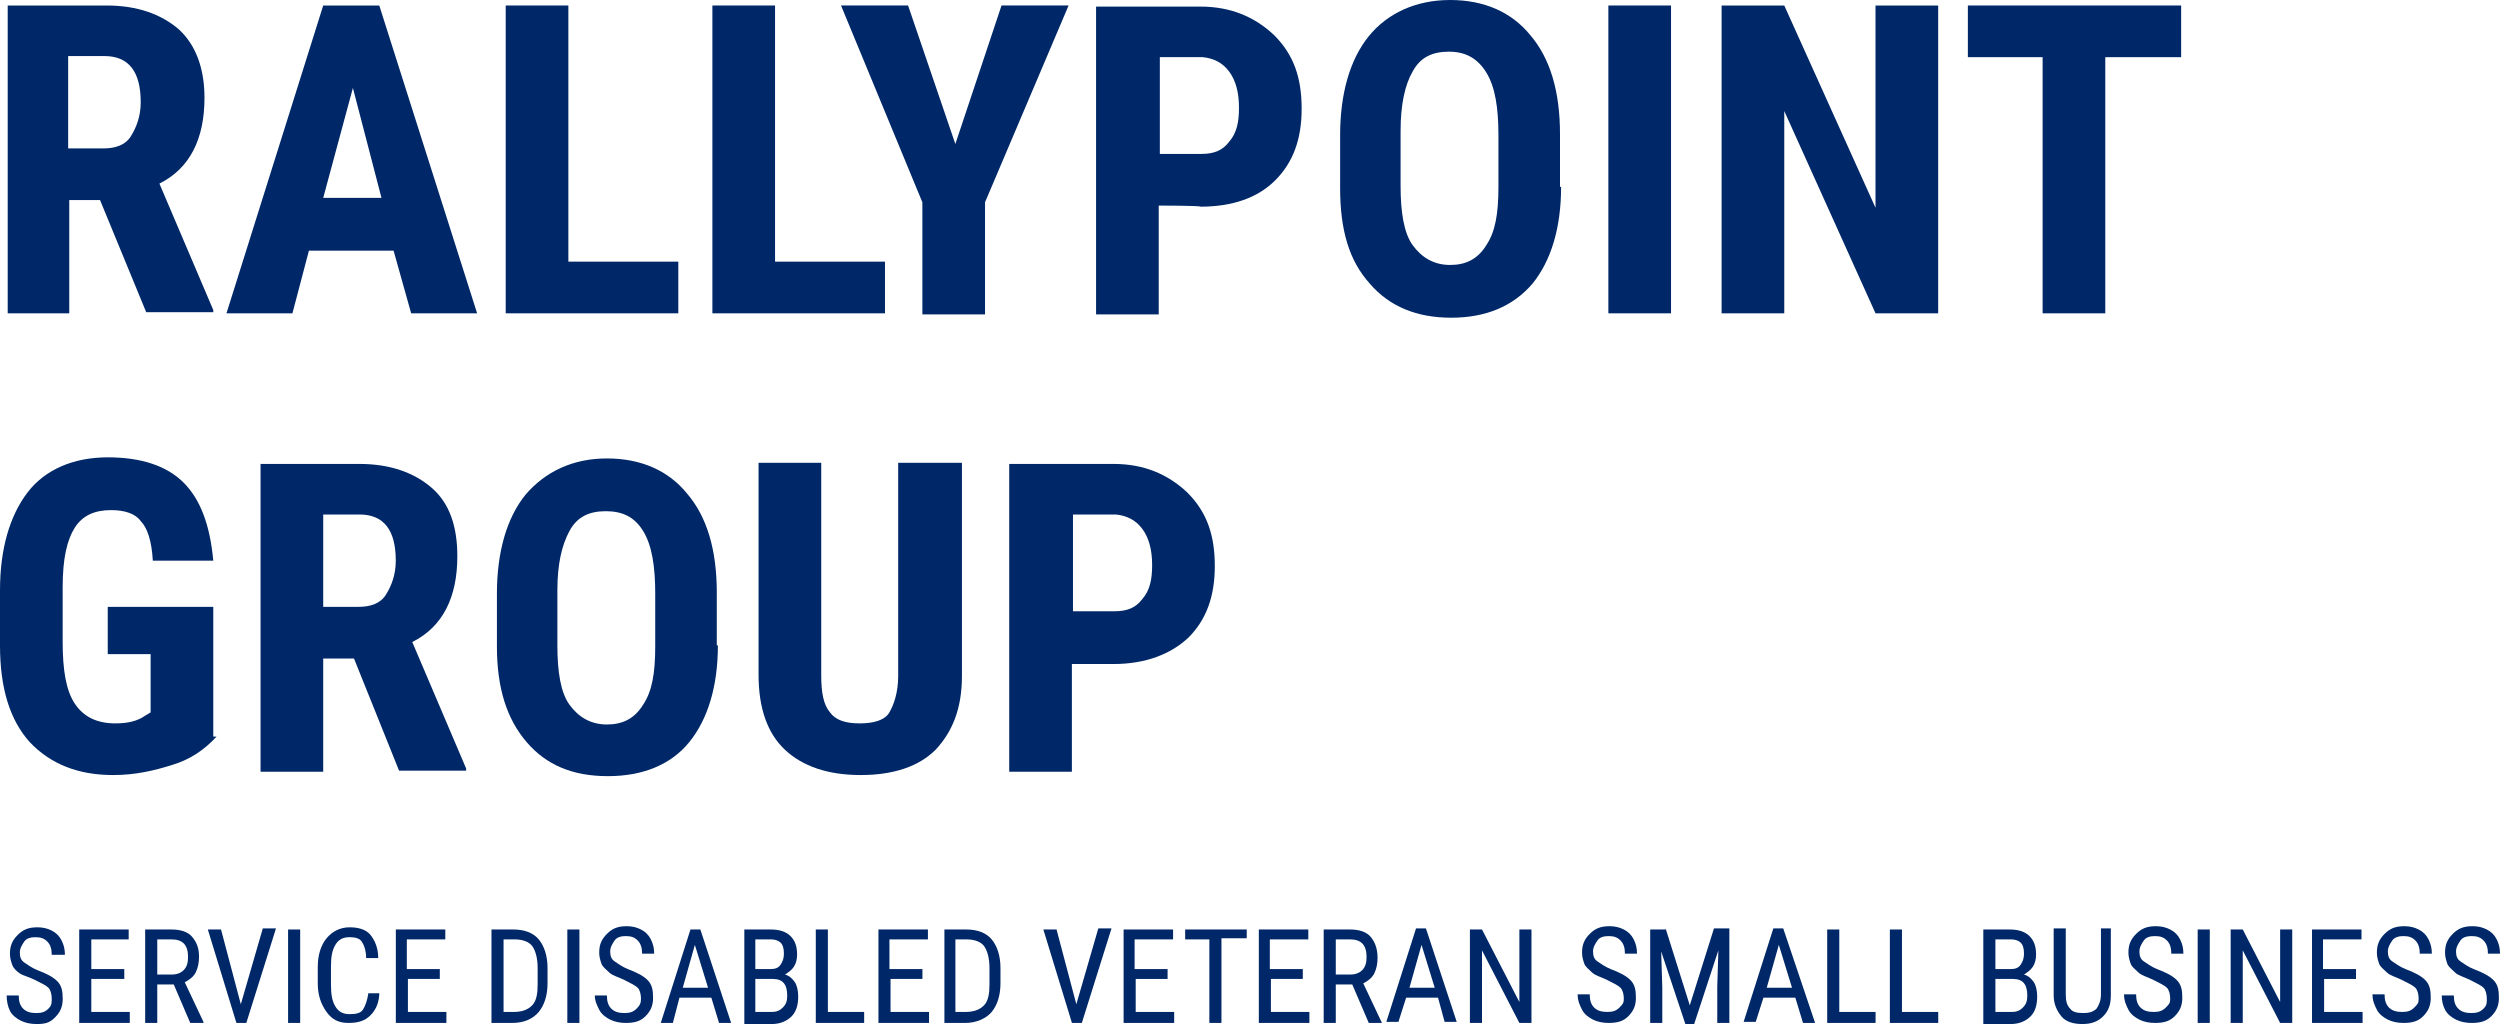 <?xml version="1.0" encoding="utf-8"?>
<svg viewBox="226.397 151.081 227.404 93.148" width="227.404" height="93.148" xmlns="http://www.w3.org/2000/svg">
  <g transform="matrix(1, 0, 0, 1, 479.497, 372.881)">
    <path fill="#002868" d="M-244-203.6h-2.8v10.3h-5.6v-28h9c2.8,0,5,0.8,6.6,2.2c1.5,1.4,2.3,3.5,2.3,6.2c0,3.7-1.3,6.4-4.1,7.8 l4.9,11.5v0.2h-6.1L-244-203.6z M-246.9-208.3h3.2c1.1,0,2-0.3,2.5-1.1s0.9-1.8,0.9-3.1c0-2.8-1.1-4.2-3.3-4.2h-3.3 C-246.9-216.6-246.9-208.3-246.9-208.3z"/>
    <path fill="#002868" d="M-217.3-199h-7.7l-1.5,5.7h-6l8.8-28h5.1l8.9,28h-6L-217.3-199z M-223.7-203.8h5.3l-2.6-10L-223.7-203.8z"/>
    <path fill="#002868" d="M-201.4-198h10v4.7h-15.7v-28h5.7V-198z"/>
    <path fill="#002868" d="M-182.6-198h10v4.7h-15.7v-28h5.7V-198z"/>
    <path fill="#002868" d="M-166.2-208.7l4.2-12.6h6.1l-7.6,17.9v10.2h-5.7v-10.2l-7.4-17.9h6.1L-166.2-208.7z"/>
    <path fill="#002868" d="M-147.7-203.1v9.9h-5.7v-28h9.5c2.7,0,4.9,0.9,6.7,2.6c1.8,1.8,2.5,3.9,2.5,6.7s-0.8,4.9-2.4,6.5 s-3.9,2.4-6.8,2.4C-143.9-203.1-147.7-203.1-147.7-203.1z M-147.7-207.8h3.9c1.1,0,1.9-0.3,2.5-1.1c0.7-0.8,0.9-1.8,0.9-3.1 c0-1.4-0.3-2.5-0.9-3.3s-1.4-1.2-2.4-1.3h-3.9v8.8H-147.7z"/>
    <path fill="#002868" d="M-111.1-204.8c0,3.7-0.9,6.7-2.6,8.8c-1.8,2.1-4.3,3.1-7.4,3.1s-5.6-1-7.4-3.1c-1.9-2.1-2.7-4.9-2.7-8.7 v-4.8c0-3.8,0.9-6.9,2.6-9s4.3-3.3,7.4-3.3c3.1,0,5.6,1.1,7.3,3.2c1.8,2.1,2.7,5.1,2.7,9v4.8H-111.1z M-116.8-209.5 c0-2.5-0.3-4.4-1.1-5.7c-0.8-1.3-1.9-1.9-3.4-1.9c-1.5,0-2.6,0.5-3.3,1.8c-0.7,1.2-1.1,3-1.1,5.4v5c0,2.4,0.3,4.3,1.1,5.4 c0.8,1.1,1.9,1.8,3.4,1.8c1.4,0,2.5-0.5,3.3-1.8c0.8-1.2,1.1-2.8,1.1-5.3V-209.5z"/>
    <path fill="#002868" d="M-101.1-193.3h-5.7v-28h5.7V-193.3z"/>
    <path fill="#002868" d="M-76.8-193.3h-5.7l-8.3-18.4v18.4h-5.7v-28h5.7l8.3,18.4v-18.4h5.7V-193.3z"/>
    <path fill="#002868" d="M-54.7-216.6h-6.9v23.3h-5.7v-23.3h-6.8v-4.7h19.4V-216.6z"/>
    <path fill="#002868" d="M-233.4-154.8c-1.1,1.2-2.4,2.1-4.1,2.6c-1.6,0.5-3.3,0.9-5.3,0.9c-3.2,0-5.7-1-7.6-3 c-1.8-2-2.7-4.9-2.7-8.8v-5c0-3.8,0.9-6.8,2.5-8.9s4.2-3.2,7.3-3.2c3.1,0,5.4,0.8,6.9,2.3c1.5,1.5,2.4,3.8,2.7,7.1h-5.5 c-0.1-1.8-0.5-3-1.1-3.6c-0.5-0.7-1.5-1-2.7-1c-1.5,0-2.6,0.5-3.3,1.6s-1.1,2.8-1.1,5.4v5c0,2.5,0.3,4.4,1.1,5.6s2,1.8,3.7,1.8 c1.1,0,2-0.2,2.7-0.7l0.5-0.3v-5.3h-3.9v-4.3h9.6V-154.8z"/>
    <path fill="#002868" d="M-220.9-161.9h-2.8v10.3h-5.7v-28h9c2.8,0,5,0.8,6.6,2.2s2.3,3.5,2.3,6.2c0,3.7-1.3,6.4-4.1,7.8l4.9,11.5 v0.2h-6.1L-220.9-161.9z M-223.7-166.6h3.2c1.1,0,2-0.3,2.5-1.1s0.9-1.8,0.9-3.1c0-2.8-1.1-4.2-3.3-4.2h-3.3 C-223.7-175-223.7-166.6-223.7-166.6z"/>
    <path fill="#002868" d="M-187.8-163.1c0,3.7-0.9,6.7-2.6,8.8s-4.3,3.1-7.4,3.1c-3.2,0-5.6-1-7.4-3.1s-2.7-4.9-2.7-8.7v-4.8 c0-3.8,0.9-6.9,2.6-9c1.8-2.1,4.3-3.3,7.4-3.3c3.1,0,5.6,1.1,7.3,3.2c1.8,2.1,2.7,5.1,2.7,9v4.8H-187.8z M-193.5-167.8 c0-2.5-0.3-4.4-1.1-5.7c-0.8-1.3-1.9-1.8-3.4-1.8c-1.5,0-2.6,0.5-3.3,1.8s-1.1,3-1.1,5.4v5c0,2.4,0.3,4.3,1.1,5.4s1.9,1.8,3.4,1.8 c1.4,0,2.5-0.5,3.3-1.8c0.8-1.2,1.1-2.8,1.1-5.3V-167.8z"/>
    <path fill="#002868" d="M-165.6-179.7v19.4c0,3-0.9,5.1-2.4,6.7c-1.5,1.5-3.8,2.3-6.8,2.3c-3,0-5.3-0.8-6.9-2.3s-2.4-3.8-2.4-6.8 v-19.3h5.7v19.3c0,1.6,0.2,2.7,0.8,3.4c0.5,0.7,1.4,1,2.7,1s2.3-0.3,2.7-1c0.4-0.7,0.8-1.8,0.8-3.3v-19.4H-165.6z"/>
    <path fill="#002868" d="M-155.6-161.5v9.9h-5.7v-28h9.5c2.7,0,4.9,0.9,6.7,2.6c1.8,1.8,2.5,3.9,2.5,6.7s-0.8,4.9-2.4,6.5 c-1.6,1.5-3.9,2.4-6.8,2.4H-155.6z M-155.6-166.2h3.9c1.1,0,1.9-0.3,2.5-1.1c0.7-0.8,0.9-1.8,0.9-3.1c0-1.4-0.3-2.5-0.9-3.3 s-1.4-1.2-2.4-1.3h-3.9v8.8H-155.6z"/>
  </g>
  <g transform="matrix(1, 0, 0, 1, 226.502, 151.129)">
    <path fill="#002868" d="M4.6,90.8c0-0.4-0.1-0.8-0.3-1s-0.6-0.4-1.2-0.7S2,88.7,1.7,88.5S1.1,88,1,87.7s-0.2-0.6-0.2-1 c0-0.7,0.2-1.2,0.7-1.7s1-0.7,1.8-0.7c0.5,0,0.9,0.1,1.3,0.3s0.7,0.5,0.9,0.9s0.3,0.8,0.3,1.3H4.6c0-0.5-0.1-0.9-0.4-1.2 s-0.6-0.4-1.1-0.4c-0.4,0-0.8,0.1-1,0.4s-0.4,0.6-0.4,1c0,0.4,0.1,0.7,0.4,0.9s0.7,0.5,1.2,0.7c0.8,0.3,1.4,0.6,1.8,1 s0.5,0.9,0.5,1.6c0,0.7-0.2,1.2-0.7,1.7S4,93.1,3.2,93.1c-0.5,0-1-0.1-1.4-0.3s-0.8-0.5-1-0.9S0.5,91,0.5,90.5h1.1 c0,0.5,0.1,0.9,0.4,1.2s0.7,0.4,1.2,0.4c0.5,0,0.8-0.1,1.1-0.4S4.6,91.2,4.6,90.8z"/>
    <path fill="#002868" d="M11.2,89h-3v3h3.5V93H7.1v-8.5h4.5v0.9H8.2v2.7h3V89z"/>
    <path fill="#002868" d="M15.7,89.5h-1.5V93h-1.1v-8.5h2.4c0.8,0,1.5,0.2,1.9,0.7S18,86.2,18,87c0,0.5-0.1,1-0.3,1.4s-0.6,0.7-1,0.9 l1.7,3.6V93h-1.2L15.7,89.5z M14.2,88.6h1.3c0.4,0,0.8-0.1,1.1-0.4c0.3-0.3,0.4-0.7,0.4-1.2c0-1.1-0.5-1.6-1.5-1.6h-1.3V88.6z"/>
    <path fill="#002868" d="M21.8,91.3l2-6.9h1.2L22.3,93h-0.9l-2.6-8.5h1.2L21.8,91.3z"/>
    <path fill="#002868" d="M27.2,93h-1.1v-8.5h1.1V93z"/>
    <path fill="#002868" d="M34.4,90.2c0,0.9-0.3,1.6-0.8,2.1s-1.1,0.7-2,0.7c-0.9,0-1.5-0.3-2-1s-0.8-1.5-0.8-2.6v-1.5 c0-1.1,0.3-2,0.8-2.6s1.2-1,2.1-1c0.8,0,1.5,0.2,1.9,0.7s0.7,1.2,0.7,2.1h-1.1c0-0.7-0.2-1.2-0.4-1.5s-0.6-0.4-1.1-0.4 c-0.6,0-1,0.2-1.3,0.7S30,87,30,87.9v1.6c0,0.9,0.1,1.5,0.4,2s0.7,0.7,1.3,0.7c0.6,0,1-0.1,1.2-0.4s0.4-0.8,0.5-1.5H34.4z"/>
    <path fill="#002868" d="M40,89h-3v3h3.5V93h-4.6v-8.5h4.5v0.9h-3.5v2.7h3V89z"/>
    <path fill="#002868" d="M44.6,93v-8.5h2c1,0,1.8,0.3,2.3,0.9s0.8,1.5,0.8,2.6v1.4c0,1.1-0.3,2-0.8,2.6S47.6,93,46.5,93H44.6z M45.7,85.3V92h0.9c0.8,0,1.3-0.2,1.7-0.6s0.5-1.1,0.5-1.9V88c0-0.9-0.2-1.6-0.5-2s-0.9-0.6-1.6-0.6H45.7z"/>
    <path fill="#002868" d="M52.6,93h-1.1v-8.5h1.1V93z"/>
    <path fill="#002868" d="M58.2,90.8c0-0.4-0.1-0.8-0.3-1s-0.6-0.4-1.2-0.7s-1.1-0.4-1.4-0.7s-0.6-0.5-0.7-0.8s-0.2-0.6-0.2-1 c0-0.7,0.2-1.2,0.7-1.7s1-0.7,1.8-0.7c0.5,0,0.9,0.1,1.3,0.3s0.7,0.5,0.9,0.9s0.3,0.8,0.3,1.3h-1.1c0-0.5-0.1-0.9-0.4-1.2 s-0.6-0.4-1.1-0.4c-0.4,0-0.8,0.1-1,0.4s-0.4,0.6-0.4,1c0,0.4,0.1,0.7,0.4,0.9s0.7,0.5,1.2,0.7c0.8,0.3,1.4,0.6,1.8,1 s0.5,0.9,0.5,1.6c0,0.7-0.2,1.2-0.7,1.7s-1.1,0.6-1.8,0.6c-0.5,0-1-0.1-1.4-0.3s-0.8-0.5-1-0.9S54,91,54,90.5h1.1 c0,0.5,0.1,0.9,0.4,1.2s0.7,0.4,1.2,0.4c0.5,0,0.8-0.1,1.1-0.4S58.2,91.2,58.2,90.8z"/>
    <path fill="#002868" d="M64.6,90.7h-2.9L61.1,93H60l2.7-8.5h0.9l2.8,8.5h-1.1L64.6,90.7z M62,89.8h2.3l-1.2-3.9L62,89.8z"/>
    <path fill="#002868" d="M67.6,93v-8.5H70c0.8,0,1.4,0.2,1.8,0.6s0.6,0.9,0.6,1.7c0,0.4-0.1,0.8-0.3,1.1s-0.5,0.5-0.8,0.7 c0.4,0.1,0.7,0.4,0.9,0.7s0.3,0.8,0.3,1.3c0,0.8-0.2,1.4-0.6,1.8s-1,0.7-1.8,0.7H67.6z M68.6,88.1H70c0.4,0,0.7-0.1,0.9-0.4 c0.2-0.3,0.3-0.6,0.3-1c0-0.5-0.1-0.8-0.3-1c-0.2-0.2-0.5-0.3-0.9-0.3h-1.4V88.1z M68.6,89V92h1.5c0.4,0,0.7-0.1,1-0.4 s0.4-0.6,0.4-1.1c0-1-0.4-1.5-1.3-1.5H68.6z"/>
    <path fill="#002868" d="M75.2,92h3.3V93h-4.4v-8.5h1.1V92z"/>
    <path fill="#002868" d="M83.9,89h-3v3h3.5V93h-4.6v-8.5h4.5v0.9h-3.5v2.7h3V89z"/>
    <path fill="#002868" d="M85.8,93v-8.5h2c1,0,1.8,0.3,2.3,0.9s0.8,1.5,0.8,2.6v1.4c0,1.1-0.3,2-0.8,2.6S88.7,93,87.7,93H85.8z M86.8,85.3V92h0.9c0.8,0,1.3-0.2,1.7-0.6s0.5-1.1,0.5-1.9V88c0-0.9-0.2-1.6-0.5-2s-0.9-0.6-1.6-0.6H86.8z"/>
    <path fill="#002868" d="M97.8,91.3l2-6.9h1.2L98.3,93h-0.9l-2.6-8.5h1.2L97.8,91.3z"/>
    <path fill="#002868" d="M106.2,89h-3v3h3.5V93h-4.6v-8.5h4.5v0.9h-3.5v2.7h3V89z"/>
    <path fill="#002868" d="M113.2,85.3h-2.2V93h-1.1v-7.6h-2.2v-0.9h5.6V85.3z"/>
    <path fill="#002868" d="M118.5,89h-3v3h3.5V93h-4.6v-8.5h4.5v0.9h-3.5v2.7h3V89z"/>
    <path fill="#002868" d="M122.9,89.5h-1.5V93h-1.1v-8.5h2.4c0.8,0,1.5,0.2,1.9,0.7s0.6,1.1,0.6,1.9c0,0.5-0.1,1-0.3,1.4 s-0.6,0.7-1,0.9l1.7,3.6V93h-1.2L122.9,89.5z M121.4,88.6h1.3c0.4,0,0.8-0.1,1.1-0.4c0.3-0.3,0.4-0.7,0.4-1.2 c0-1.1-0.5-1.6-1.5-1.6h-1.3V88.6z"/>
    <path fill="#002868" d="M130.7,90.7h-2.9l-0.7,2.2h-1.1l2.7-8.5h0.9l2.8,8.5h-1.1L130.7,90.7z M128.1,89.8h2.3l-1.2-3.9L128.1,89.8 z"/>
    <path fill="#002868" d="M139.2,93h-1.1l-3.4-6.6V93h-1.1v-8.5h1.1l3.4,6.6v-6.6h1.1V93z"/>
    <path fill="#002868" d="M147.6,90.8c0-0.4-0.1-0.8-0.3-1s-0.6-0.4-1.2-0.7s-1.1-0.4-1.4-0.7s-0.6-0.5-0.7-0.8s-0.2-0.6-0.2-1 c0-0.7,0.2-1.2,0.7-1.7s1-0.7,1.8-0.7c0.5,0,0.9,0.1,1.3,0.3s0.7,0.5,0.9,0.9s0.3,0.8,0.3,1.3h-1.1c0-0.5-0.1-0.9-0.4-1.2 s-0.6-0.4-1.1-0.4c-0.4,0-0.8,0.1-1,0.4s-0.4,0.6-0.4,1c0,0.4,0.1,0.7,0.4,0.9s0.7,0.5,1.2,0.7c0.8,0.3,1.4,0.6,1.8,1 s0.5,0.9,0.5,1.6c0,0.7-0.2,1.2-0.7,1.7s-1.1,0.6-1.8,0.6c-0.5,0-1-0.1-1.4-0.3s-0.8-0.5-1-0.9s-0.4-0.8-0.4-1.4h1.1 c0,0.5,0.1,0.9,0.4,1.2s0.7,0.4,1.2,0.4c0.5,0,0.8-0.1,1.1-0.4S147.6,91.2,147.6,90.8z"/>
    <path fill="#002868" d="M151.4,84.4l2.2,7l2.2-7h1.4V93h-1.1v-3.3l0.1-3.3l-2.2,6.7h-0.8l-2.2-6.6l0.1,3.3V93H150v-8.5H151.4z"/>
    <path fill="#002868" d="M163.2,90.7h-2.9l-0.7,2.2h-1.1l2.7-8.5h0.9L165,93h-1.1L163.2,90.7z M160.6,89.8h2.3l-1.2-3.9L160.6,89.8z "/>
    <path fill="#002868" d="M167.2,92h3.3V93h-4.4v-8.5h1.1V92z"/>
    <path fill="#002868" d="M172.9,92h3.3V93h-4.4v-8.5h1.1V92z"/>
    <path fill="#002868" d="M180.3,93v-8.5h2.4c0.8,0,1.4,0.2,1.8,0.6s0.6,0.9,0.6,1.7c0,0.4-0.1,0.8-0.3,1.1s-0.5,0.5-0.8,0.7 c0.4,0.1,0.7,0.4,0.9,0.7s0.3,0.8,0.3,1.3c0,0.8-0.2,1.4-0.6,1.8s-1,0.7-1.8,0.7H180.3z M181.4,88.1h1.4c0.4,0,0.7-0.1,0.9-0.4 c0.2-0.3,0.3-0.6,0.3-1c0-0.5-0.1-0.8-0.3-1c-0.2-0.2-0.5-0.3-0.9-0.3h-1.4V88.1z M181.4,89V92h1.5c0.4,0,0.7-0.1,1-0.4 s0.4-0.6,0.4-1.1c0-1-0.4-1.5-1.3-1.5H181.4z"/>
    <path fill="#002868" d="M191.9,84.4v6.1c0,0.8-0.2,1.4-0.7,1.9s-1.1,0.7-1.9,0.7c-0.8,0-1.5-0.2-1.9-0.7s-0.7-1.1-0.7-1.9v-6.1h1.1 v6c0,0.6,0.1,1,0.4,1.3c0.2,0.3,0.6,0.4,1.2,0.4c0.5,0,0.9-0.1,1.2-0.4c0.2-0.3,0.4-0.7,0.4-1.3v-6H191.9z"/>
    <path fill="#002868" d="M197.3,90.8c0-0.4-0.1-0.8-0.3-1s-0.6-0.4-1.2-0.7s-1.1-0.4-1.4-0.7s-0.6-0.5-0.7-0.8s-0.2-0.6-0.2-1 c0-0.7,0.2-1.2,0.7-1.7s1-0.7,1.8-0.7c0.5,0,0.9,0.1,1.3,0.3s0.7,0.5,0.9,0.9s0.3,0.8,0.3,1.3h-1.1c0-0.5-0.1-0.9-0.4-1.2 s-0.6-0.4-1.1-0.4c-0.4,0-0.8,0.1-1,0.4s-0.4,0.6-0.4,1c0,0.4,0.1,0.7,0.4,0.9s0.7,0.5,1.2,0.7c0.8,0.3,1.4,0.6,1.8,1 s0.5,0.9,0.5,1.6c0,0.7-0.2,1.2-0.7,1.7s-1.1,0.6-1.8,0.6c-0.5,0-1-0.1-1.4-0.3s-0.8-0.5-1-0.9s-0.4-0.8-0.4-1.4h1.1 c0,0.5,0.1,0.9,0.4,1.2s0.7,0.4,1.2,0.4c0.5,0,0.8-0.1,1.1-0.4S197.3,91.2,197.3,90.8z"/>
    <path fill="#002868" d="M200.9,93h-1.1v-8.5h1.1V93z"/>
    <path fill="#002868" d="M208.4,93h-1.1l-3.4-6.6V93h-1.1v-8.5h1.1l3.4,6.6v-6.6h1.1V93z"/>
    <path fill="#002868" d="M214.3,89h-3v3h3.5V93h-4.6v-8.5h4.5v0.9h-3.5v2.7h3V89z"/>
    <path fill="#002868" d="M219.9,90.8c0-0.4-0.1-0.8-0.3-1s-0.6-0.4-1.2-0.7s-1.1-0.4-1.4-0.7s-0.6-0.5-0.7-0.8s-0.2-0.6-0.2-1 c0-0.7,0.2-1.2,0.7-1.7s1-0.7,1.8-0.7c0.5,0,0.9,0.1,1.3,0.3s0.7,0.5,0.9,0.9s0.3,0.8,0.3,1.3h-1.1c0-0.5-0.1-0.9-0.4-1.2 s-0.6-0.4-1.1-0.4c-0.4,0-0.8,0.1-1,0.4s-0.4,0.6-0.4,1c0,0.4,0.1,0.7,0.4,0.9s0.7,0.5,1.2,0.7c0.8,0.3,1.4,0.6,1.8,1 s0.5,0.9,0.5,1.6c0,0.7-0.2,1.2-0.7,1.7s-1.1,0.6-1.8,0.6c-0.5,0-1-0.1-1.4-0.3s-0.8-0.5-1-0.9s-0.4-0.8-0.4-1.4h1.1 c0,0.5,0.1,0.9,0.4,1.2s0.7,0.4,1.2,0.4c0.5,0,0.8-0.1,1.1-0.4S219.9,91.2,219.9,90.8z"/>
    <path fill="#002868" d="M226.1,90.8c0-0.4-0.1-0.8-0.3-1s-0.6-0.4-1.2-0.7s-1.1-0.4-1.4-0.7s-0.6-0.5-0.7-0.8s-0.2-0.6-0.2-1 c0-0.7,0.2-1.2,0.7-1.7s1-0.7,1.8-0.7c0.5,0,0.9,0.1,1.3,0.3s0.7,0.5,0.9,0.9s0.3,0.8,0.3,1.3h-1.1c0-0.5-0.1-0.9-0.4-1.2 s-0.6-0.4-1.1-0.4c-0.4,0-0.8,0.1-1,0.4s-0.4,0.6-0.4,1c0,0.4,0.1,0.7,0.4,0.9s0.7,0.5,1.2,0.7c0.8,0.3,1.4,0.6,1.8,1 s0.5,0.9,0.5,1.6c0,0.7-0.2,1.2-0.7,1.7s-1.1,0.6-1.8,0.6c-0.5,0-1-0.1-1.4-0.3s-0.8-0.5-1-0.9S222,91,222,90.5h1.1 c0,0.5,0.1,0.9,0.4,1.2s0.7,0.4,1.2,0.4c0.5,0,0.8-0.1,1.1-0.4S226.1,91.2,226.1,90.8z"/>
  </g>
</svg>